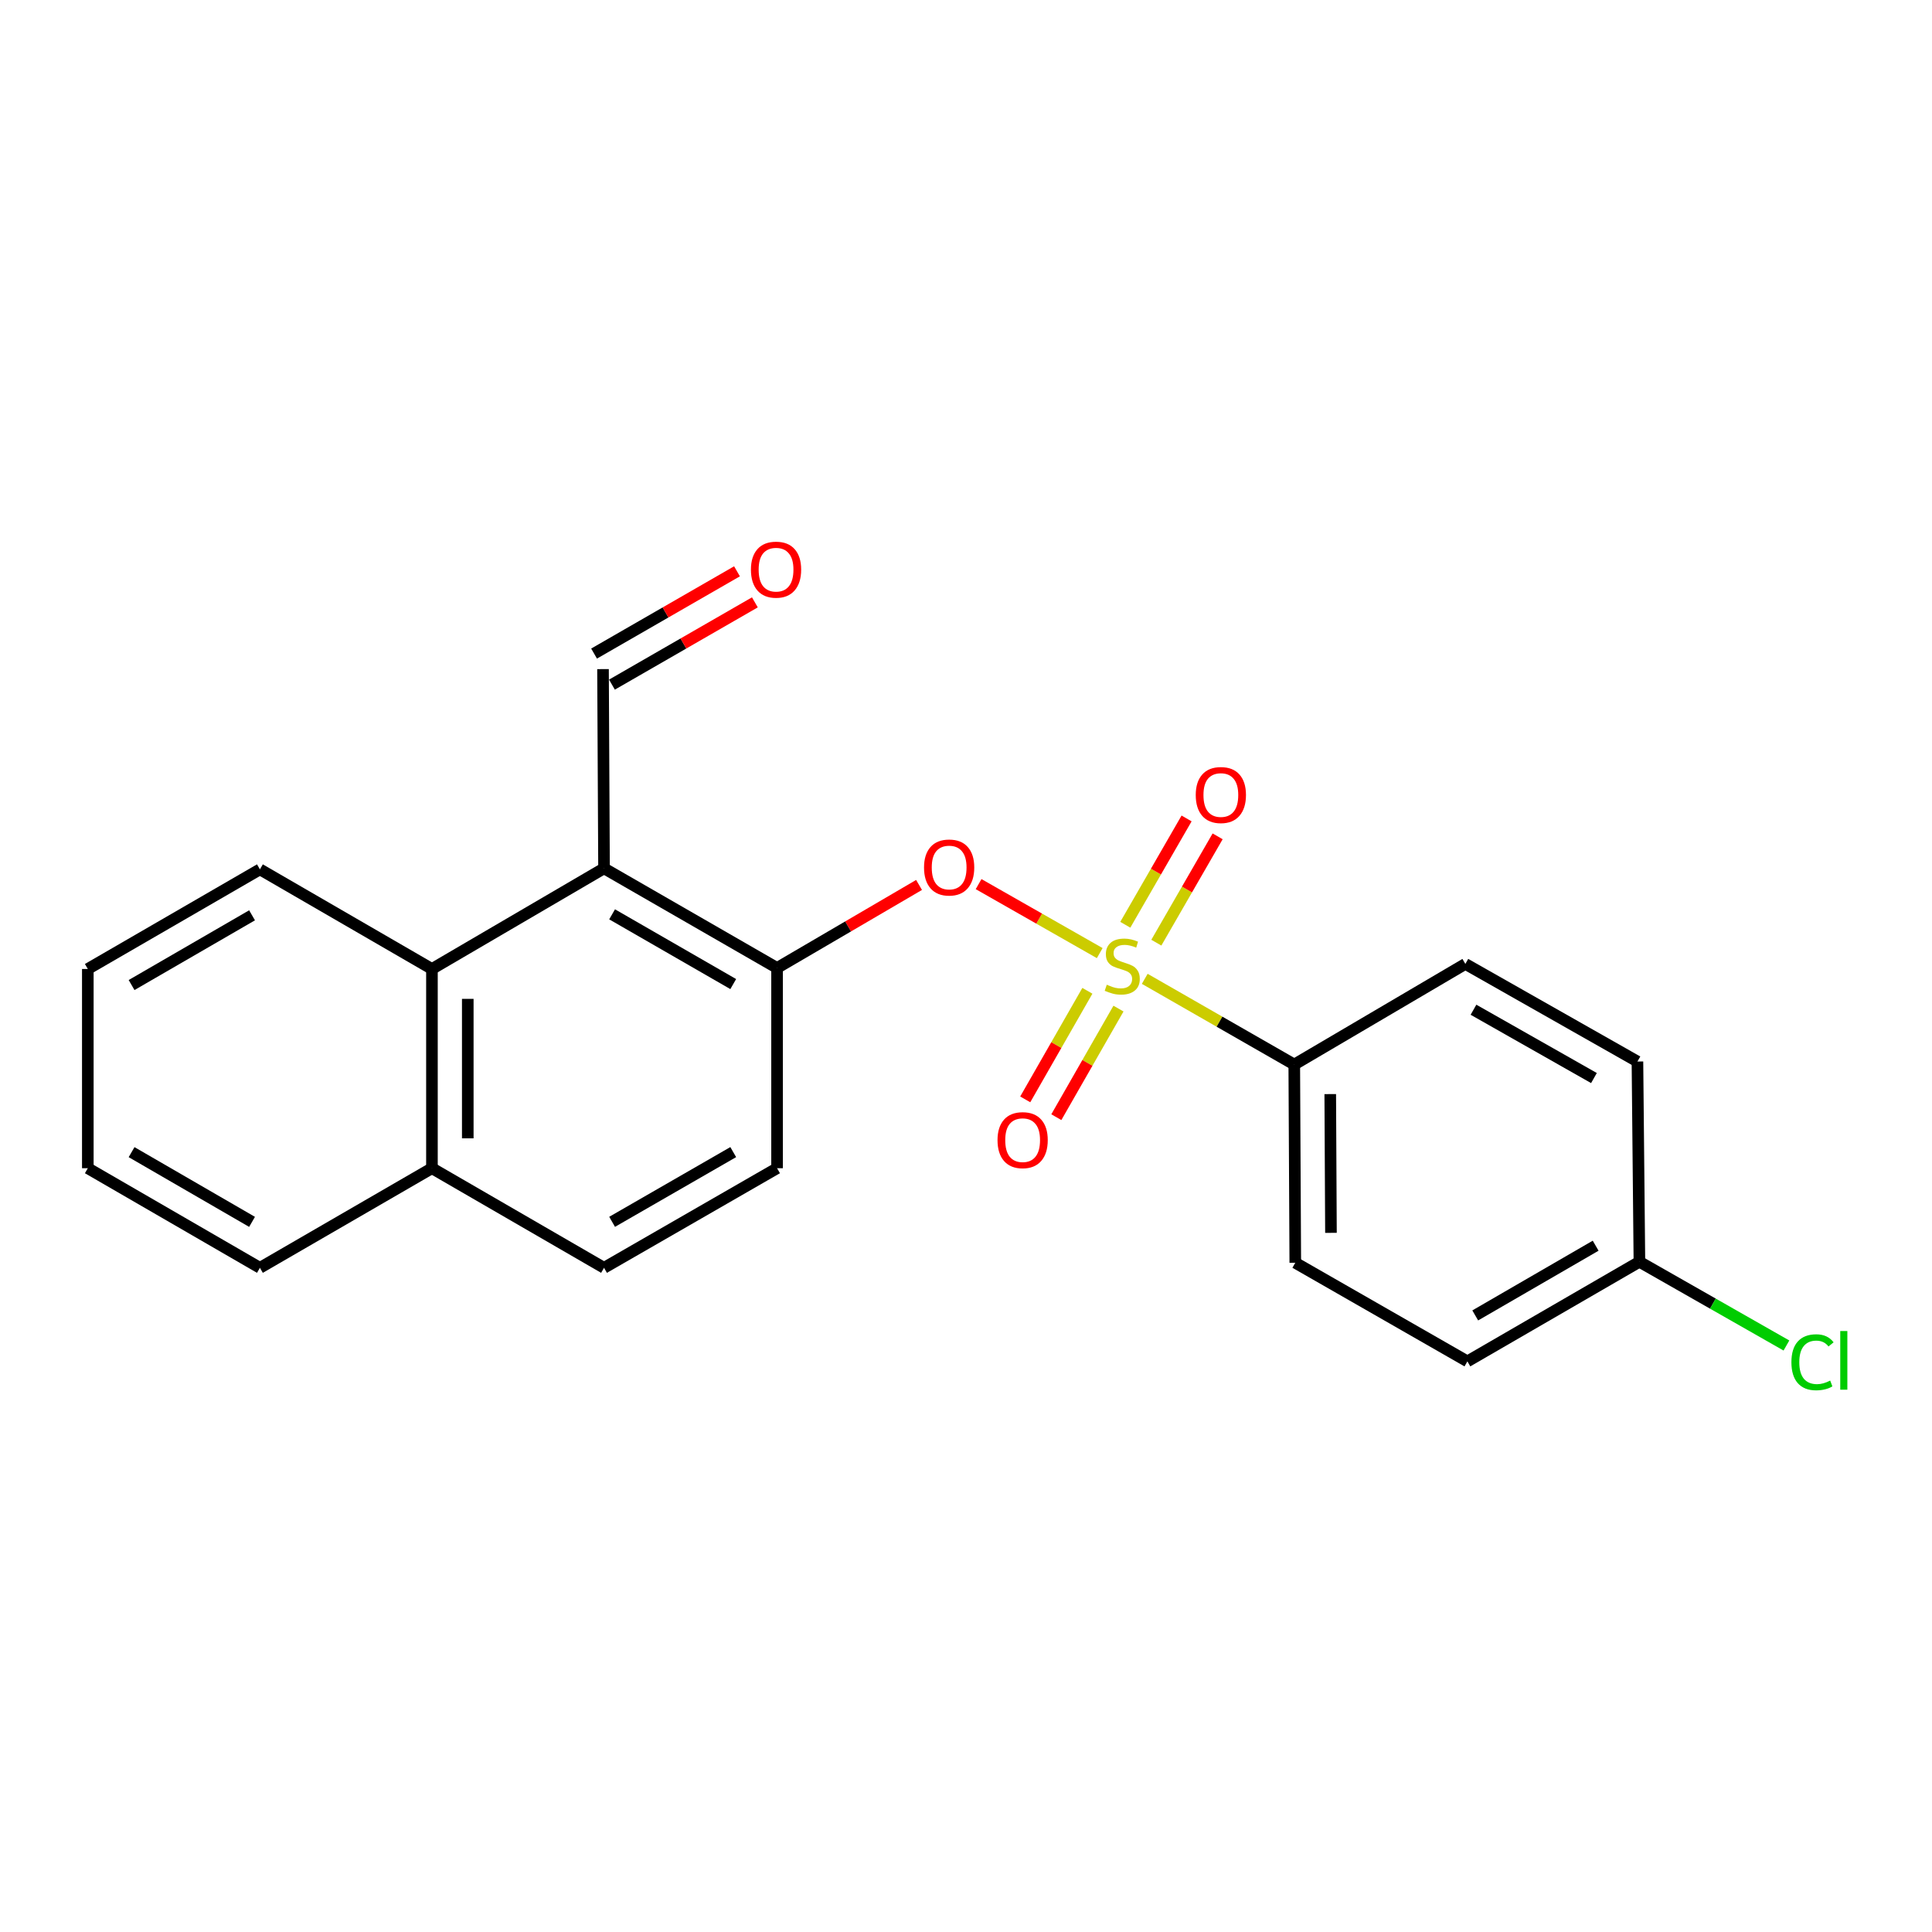 <?xml version='1.0' encoding='iso-8859-1'?>
<svg version='1.1' baseProfile='full'
              xmlns='http://www.w3.org/2000/svg'
                      xmlns:rdkit='http://www.rdkit.org/xml'
                      xmlns:xlink='http://www.w3.org/1999/xlink'
                  xml:space='preserve'
width='1000px' height='1000px' viewBox='0 0 1000 1000'>
<!-- END OF HEADER -->
<rect style='opacity:1.0;fill:#FFFFFF;stroke:none' width='1000' height='1000' x='0' y='0'> </rect>
<path class='bond-1' d='M 569.215,493.326 L 537.867,475.471' style='fill:none;fill-rule:evenodd;stroke:#CCCC00;stroke-width:6px;stroke-linecap:butt;stroke-linejoin:miter;stroke-opacity:1' />
<path class='bond-1' d='M 537.867,475.471 L 506.519,457.617' style='fill:none;fill-rule:evenodd;stroke:#FF0000;stroke-width:6px;stroke-linecap:butt;stroke-linejoin:miter;stroke-opacity:1' />
<path class='bond-4' d='M 592.518,506.642 L 631.215,528.825' style='fill:none;fill-rule:evenodd;stroke:#CCCC00;stroke-width:6px;stroke-linecap:butt;stroke-linejoin:miter;stroke-opacity:1' />
<path class='bond-4' d='M 631.215,528.825 L 669.911,551.007' style='fill:none;fill-rule:evenodd;stroke:#000000;stroke-width:6px;stroke-linecap:butt;stroke-linejoin:miter;stroke-opacity:1' />
<path class='bond-5' d='M 598.518,487.922 L 614.381,460.404' style='fill:none;fill-rule:evenodd;stroke:#CCCC00;stroke-width:6px;stroke-linecap:butt;stroke-linejoin:miter;stroke-opacity:1' />
<path class='bond-5' d='M 614.381,460.404 L 630.243,432.886' style='fill:none;fill-rule:evenodd;stroke:#FF0000;stroke-width:6px;stroke-linecap:butt;stroke-linejoin:miter;stroke-opacity:1' />
<path class='bond-5' d='M 582.451,478.66 L 598.314,451.142' style='fill:none;fill-rule:evenodd;stroke:#CCCC00;stroke-width:6px;stroke-linecap:butt;stroke-linejoin:miter;stroke-opacity:1' />
<path class='bond-5' d='M 598.314,451.142 L 614.176,423.625' style='fill:none;fill-rule:evenodd;stroke:#FF0000;stroke-width:6px;stroke-linecap:butt;stroke-linejoin:miter;stroke-opacity:1' />
<path class='bond-6' d='M 562.824,512.835 L 546.742,540.937' style='fill:none;fill-rule:evenodd;stroke:#CCCC00;stroke-width:6px;stroke-linecap:butt;stroke-linejoin:miter;stroke-opacity:1' />
<path class='bond-6' d='M 546.742,540.937 L 530.66,569.038' style='fill:none;fill-rule:evenodd;stroke:#FF0000;stroke-width:6px;stroke-linecap:butt;stroke-linejoin:miter;stroke-opacity:1' />
<path class='bond-6' d='M 578.92,522.047 L 562.838,550.148' style='fill:none;fill-rule:evenodd;stroke:#CCCC00;stroke-width:6px;stroke-linecap:butt;stroke-linejoin:miter;stroke-opacity:1' />
<path class='bond-6' d='M 562.838,550.148 L 546.756,578.25' style='fill:none;fill-rule:evenodd;stroke:#FF0000;stroke-width:6px;stroke-linecap:butt;stroke-linejoin:miter;stroke-opacity:1' />
<path class='bond-0' d='M 312.643,449.45 L 402.207,501.017' style='fill:none;fill-rule:evenodd;stroke:#000000;stroke-width:6px;stroke-linecap:butt;stroke-linejoin:miter;stroke-opacity:1' />
<path class='bond-0' d='M 316.824,473.257 L 379.519,509.354' style='fill:none;fill-rule:evenodd;stroke:#000000;stroke-width:6px;stroke-linecap:butt;stroke-linejoin:miter;stroke-opacity:1' />
<path class='bond-3' d='M 312.643,449.45 L 223.573,501.542' style='fill:none;fill-rule:evenodd;stroke:#000000;stroke-width:6px;stroke-linecap:butt;stroke-linejoin:miter;stroke-opacity:1' />
<path class='bond-8' d='M 312.643,449.45 L 312.118,346.327' style='fill:none;fill-rule:evenodd;stroke:#000000;stroke-width:6px;stroke-linecap:butt;stroke-linejoin:miter;stroke-opacity:1' />
<path class='bond-2' d='M 475.698,458.045 L 438.953,479.531' style='fill:none;fill-rule:evenodd;stroke:#FF0000;stroke-width:6px;stroke-linecap:butt;stroke-linejoin:miter;stroke-opacity:1' />
<path class='bond-2' d='M 438.953,479.531 L 402.207,501.017' style='fill:none;fill-rule:evenodd;stroke:#000000;stroke-width:6px;stroke-linecap:butt;stroke-linejoin:miter;stroke-opacity:1' />
<path class='bond-7' d='M 402.207,501.017 L 402.207,604.665' style='fill:none;fill-rule:evenodd;stroke:#000000;stroke-width:6px;stroke-linecap:butt;stroke-linejoin:miter;stroke-opacity:1' />
<path class='bond-9' d='M 223.573,501.542 L 223.573,604.665' style='fill:none;fill-rule:evenodd;stroke:#000000;stroke-width:6px;stroke-linecap:butt;stroke-linejoin:miter;stroke-opacity:1' />
<path class='bond-9' d='M 242.119,517.011 L 242.119,589.197' style='fill:none;fill-rule:evenodd;stroke:#000000;stroke-width:6px;stroke-linecap:butt;stroke-linejoin:miter;stroke-opacity:1' />
<path class='bond-18' d='M 223.573,501.542 L 134.535,449.976' style='fill:none;fill-rule:evenodd;stroke:#000000;stroke-width:6px;stroke-linecap:butt;stroke-linejoin:miter;stroke-opacity:1' />
<path class='bond-11' d='M 669.911,551.007 L 670.437,653.605' style='fill:none;fill-rule:evenodd;stroke:#000000;stroke-width:6px;stroke-linecap:butt;stroke-linejoin:miter;stroke-opacity:1' />
<path class='bond-11' d='M 688.535,566.302 L 688.903,638.12' style='fill:none;fill-rule:evenodd;stroke:#000000;stroke-width:6px;stroke-linecap:butt;stroke-linejoin:miter;stroke-opacity:1' />
<path class='bond-12' d='M 669.911,551.007 L 758.466,498.925' style='fill:none;fill-rule:evenodd;stroke:#000000;stroke-width:6px;stroke-linecap:butt;stroke-linejoin:miter;stroke-opacity:1' />
<path class='bond-10' d='M 402.207,604.665 L 312.643,656.222' style='fill:none;fill-rule:evenodd;stroke:#000000;stroke-width:6px;stroke-linecap:butt;stroke-linejoin:miter;stroke-opacity:1' />
<path class='bond-10' d='M 379.521,596.326 L 316.826,632.416' style='fill:none;fill-rule:evenodd;stroke:#000000;stroke-width:6px;stroke-linecap:butt;stroke-linejoin:miter;stroke-opacity:1' />
<path class='bond-13' d='M 316.744,354.363 L 353.734,333.07' style='fill:none;fill-rule:evenodd;stroke:#000000;stroke-width:6px;stroke-linecap:butt;stroke-linejoin:miter;stroke-opacity:1' />
<path class='bond-13' d='M 353.734,333.07 L 390.724,311.778' style='fill:none;fill-rule:evenodd;stroke:#FF0000;stroke-width:6px;stroke-linecap:butt;stroke-linejoin:miter;stroke-opacity:1' />
<path class='bond-13' d='M 307.492,338.291 L 344.482,316.998' style='fill:none;fill-rule:evenodd;stroke:#000000;stroke-width:6px;stroke-linecap:butt;stroke-linejoin:miter;stroke-opacity:1' />
<path class='bond-13' d='M 344.482,316.998 L 381.472,295.705' style='fill:none;fill-rule:evenodd;stroke:#FF0000;stroke-width:6px;stroke-linecap:butt;stroke-linejoin:miter;stroke-opacity:1' />
<path class='bond-19' d='M 223.573,604.665 L 134.535,656.222' style='fill:none;fill-rule:evenodd;stroke:#000000;stroke-width:6px;stroke-linecap:butt;stroke-linejoin:miter;stroke-opacity:1' />
<path class='bond-23' d='M 223.573,604.665 L 312.643,656.222' style='fill:none;fill-rule:evenodd;stroke:#000000;stroke-width:6px;stroke-linecap:butt;stroke-linejoin:miter;stroke-opacity:1' />
<path class='bond-16' d='M 670.437,653.605 L 759.517,704.646' style='fill:none;fill-rule:evenodd;stroke:#000000;stroke-width:6px;stroke-linecap:butt;stroke-linejoin:miter;stroke-opacity:1' />
<path class='bond-15' d='M 758.466,498.925 L 847.536,549.441' style='fill:none;fill-rule:evenodd;stroke:#000000;stroke-width:6px;stroke-linecap:butt;stroke-linejoin:miter;stroke-opacity:1' />
<path class='bond-15' d='M 762.677,522.634 L 825.026,557.995' style='fill:none;fill-rule:evenodd;stroke:#000000;stroke-width:6px;stroke-linecap:butt;stroke-linejoin:miter;stroke-opacity:1' />
<path class='bond-14' d='M 848.556,653.09 L 847.536,549.441' style='fill:none;fill-rule:evenodd;stroke:#000000;stroke-width:6px;stroke-linecap:butt;stroke-linejoin:miter;stroke-opacity:1' />
<path class='bond-17' d='M 848.556,653.09 L 886.604,674.761' style='fill:none;fill-rule:evenodd;stroke:#000000;stroke-width:6px;stroke-linecap:butt;stroke-linejoin:miter;stroke-opacity:1' />
<path class='bond-17' d='M 886.604,674.761 L 924.653,696.433' style='fill:none;fill-rule:evenodd;stroke:#00CC00;stroke-width:6px;stroke-linecap:butt;stroke-linejoin:miter;stroke-opacity:1' />
<path class='bond-22' d='M 848.556,653.09 L 759.517,704.646' style='fill:none;fill-rule:evenodd;stroke:#000000;stroke-width:6px;stroke-linecap:butt;stroke-linejoin:miter;stroke-opacity:1' />
<path class='bond-22' d='M 825.907,644.774 L 763.58,680.863' style='fill:none;fill-rule:evenodd;stroke:#000000;stroke-width:6px;stroke-linecap:butt;stroke-linejoin:miter;stroke-opacity:1' />
<path class='bond-20' d='M 134.535,449.976 L 45.455,501.542' style='fill:none;fill-rule:evenodd;stroke:#000000;stroke-width:6px;stroke-linecap:butt;stroke-linejoin:miter;stroke-opacity:1' />
<path class='bond-20' d='M 130.464,473.761 L 68.108,509.857' style='fill:none;fill-rule:evenodd;stroke:#000000;stroke-width:6px;stroke-linecap:butt;stroke-linejoin:miter;stroke-opacity:1' />
<path class='bond-24' d='M 134.535,656.222 L 45.455,604.665' style='fill:none;fill-rule:evenodd;stroke:#000000;stroke-width:6px;stroke-linecap:butt;stroke-linejoin:miter;stroke-opacity:1' />
<path class='bond-24' d='M 130.462,632.437 L 68.106,596.348' style='fill:none;fill-rule:evenodd;stroke:#000000;stroke-width:6px;stroke-linecap:butt;stroke-linejoin:miter;stroke-opacity:1' />
<path class='bond-21' d='M 45.455,501.542 L 45.455,604.665' style='fill:none;fill-rule:evenodd;stroke:#000000;stroke-width:6px;stroke-linecap:butt;stroke-linejoin:miter;stroke-opacity:1' />
<path  class='atom-0' d='M 572.872 509.686
Q 573.192 509.806, 574.512 510.366
Q 575.832 510.926, 577.272 511.286
Q 578.752 511.606, 580.192 511.606
Q 582.872 511.606, 584.432 510.326
Q 585.992 509.006, 585.992 506.726
Q 585.992 505.166, 585.192 504.206
Q 584.432 503.246, 583.232 502.726
Q 582.032 502.206, 580.032 501.606
Q 577.512 500.846, 575.992 500.126
Q 574.512 499.406, 573.432 497.886
Q 572.392 496.366, 572.392 493.806
Q 572.392 490.246, 574.792 488.046
Q 577.232 485.846, 582.032 485.846
Q 585.312 485.846, 589.032 487.406
L 588.112 490.486
Q 584.712 489.086, 582.152 489.086
Q 579.392 489.086, 577.872 490.246
Q 576.352 491.366, 576.392 493.326
Q 576.392 494.846, 577.152 495.766
Q 577.952 496.686, 579.072 497.206
Q 580.232 497.726, 582.152 498.326
Q 584.712 499.126, 586.232 499.926
Q 587.752 500.726, 588.832 502.366
Q 589.952 503.966, 589.952 506.726
Q 589.952 510.646, 587.312 512.766
Q 584.712 514.846, 580.352 514.846
Q 577.832 514.846, 575.912 514.286
Q 574.032 513.766, 571.792 512.846
L 572.872 509.686
' fill='#CCCC00'/>
<path  class='atom-2' d='M 478.277 449.015
Q 478.277 442.215, 481.637 438.415
Q 484.997 434.615, 491.277 434.615
Q 497.557 434.615, 500.917 438.415
Q 504.277 442.215, 504.277 449.015
Q 504.277 455.895, 500.877 459.815
Q 497.477 463.695, 491.277 463.695
Q 485.037 463.695, 481.637 459.815
Q 478.277 455.935, 478.277 449.015
M 491.277 460.495
Q 495.597 460.495, 497.917 457.615
Q 500.277 454.695, 500.277 449.015
Q 500.277 443.455, 497.917 440.655
Q 495.597 437.815, 491.277 437.815
Q 486.957 437.815, 484.597 440.615
Q 482.277 443.415, 482.277 449.015
Q 482.277 454.735, 484.597 457.615
Q 486.957 460.495, 491.277 460.495
' fill='#FF0000'/>
<path  class='atom-6' d='M 618.914 411.502
Q 618.914 404.702, 622.274 400.902
Q 625.634 397.102, 631.914 397.102
Q 638.194 397.102, 641.554 400.902
Q 644.914 404.702, 644.914 411.502
Q 644.914 418.382, 641.514 422.302
Q 638.114 426.182, 631.914 426.182
Q 625.674 426.182, 622.274 422.302
Q 618.914 418.422, 618.914 411.502
M 631.914 422.982
Q 636.234 422.982, 638.554 420.102
Q 640.914 417.182, 640.914 411.502
Q 640.914 405.942, 638.554 403.142
Q 636.234 400.302, 631.914 400.302
Q 627.594 400.302, 625.234 403.102
Q 622.914 405.902, 622.914 411.502
Q 622.914 417.222, 625.234 420.102
Q 627.594 422.982, 631.914 422.982
' fill='#FF0000'/>
<path  class='atom-7' d='M 516.316 590.136
Q 516.316 583.336, 519.676 579.536
Q 523.036 575.736, 529.316 575.736
Q 535.596 575.736, 538.956 579.536
Q 542.316 583.336, 542.316 590.136
Q 542.316 597.016, 538.916 600.936
Q 535.516 604.816, 529.316 604.816
Q 523.076 604.816, 519.676 600.936
Q 516.316 597.056, 516.316 590.136
M 529.316 601.616
Q 533.636 601.616, 535.956 598.736
Q 538.316 595.816, 538.316 590.136
Q 538.316 584.576, 535.956 581.776
Q 533.636 578.936, 529.316 578.936
Q 524.996 578.936, 522.636 581.736
Q 520.316 584.536, 520.316 590.136
Q 520.316 595.856, 522.636 598.736
Q 524.996 601.616, 529.316 601.616
' fill='#FF0000'/>
<path  class='atom-14' d='M 388.682 294.851
Q 388.682 288.051, 392.042 284.251
Q 395.402 280.451, 401.682 280.451
Q 407.962 280.451, 411.322 284.251
Q 414.682 288.051, 414.682 294.851
Q 414.682 301.731, 411.282 305.651
Q 407.882 309.531, 401.682 309.531
Q 395.442 309.531, 392.042 305.651
Q 388.682 301.771, 388.682 294.851
M 401.682 306.331
Q 406.002 306.331, 408.322 303.451
Q 410.682 300.531, 410.682 294.851
Q 410.682 289.291, 408.322 286.491
Q 406.002 283.651, 401.682 283.651
Q 397.362 283.651, 395.002 286.451
Q 392.682 289.251, 392.682 294.851
Q 392.682 300.571, 395.002 303.451
Q 397.362 306.331, 401.682 306.331
' fill='#FF0000'/>
<path  class='atom-18' d='M 927.231 705.101
Q 927.231 698.061, 930.511 694.381
Q 933.831 690.661, 940.111 690.661
Q 945.951 690.661, 949.071 694.781
L 946.431 696.941
Q 944.151 693.941, 940.111 693.941
Q 935.831 693.941, 933.551 696.821
Q 931.311 699.661, 931.311 705.101
Q 931.311 710.701, 933.631 713.581
Q 935.991 716.461, 940.551 716.461
Q 943.671 716.461, 947.311 714.581
L 948.431 717.581
Q 946.951 718.541, 944.711 719.101
Q 942.471 719.661, 939.991 719.661
Q 933.831 719.661, 930.511 715.901
Q 927.231 712.141, 927.231 705.101
' fill='#00CC00'/>
<path  class='atom-18' d='M 952.511 688.941
L 956.191 688.941
L 956.191 719.301
L 952.511 719.301
L 952.511 688.941
' fill='#00CC00'/>
</svg>
